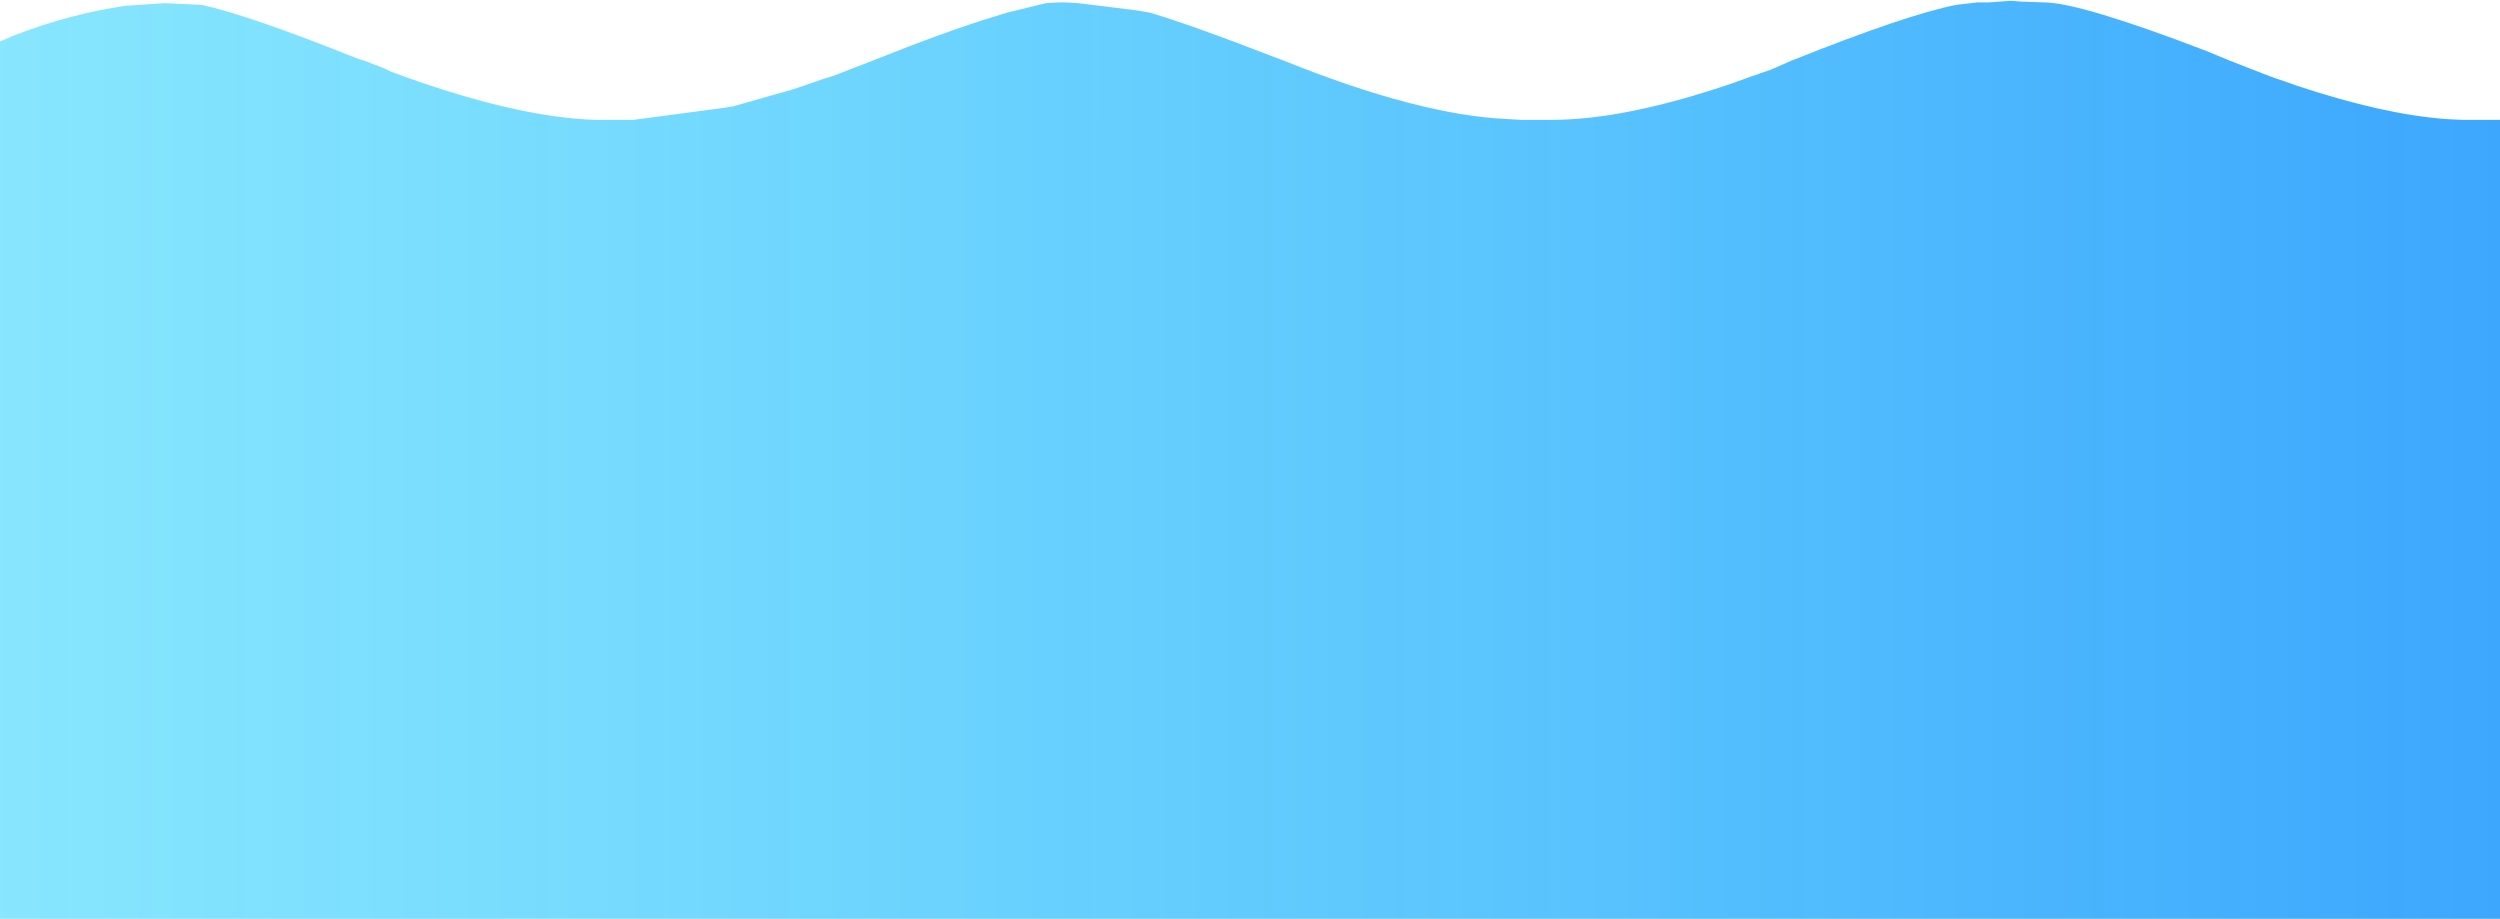 <?xml version="1.0" encoding="UTF-8" standalone="no"?>
<svg xmlns:xlink="http://www.w3.org/1999/xlink" height="57.5px" width="156.45px" xmlns="http://www.w3.org/2000/svg">
  <g transform="matrix(1.0, 0.0, 0.0, 1.0, -0.35, -5.15)">
    <path d="M0.35 7.75 L0.35 7.75 0.35 59.05 0.35 62.65 151.45 62.65 156.8 62.65 156.8 12.65 155.25 12.65 154.85 12.65 154.4 12.65 153.4 12.6 Q149.45 12.3 144.05 10.5 L143.35 10.25 142.75 10.05 141.95 9.75 139.9 8.95 138.45 8.35 Q130.5 5.3 128.25 5.3 L126.85 5.25 126.2 5.2 124.8 5.3 124.1 5.3 122.8 5.45 Q119.7 6.05 112.45 8.95 L111.2 9.5 109.9 9.95 108.8 10.35 Q102.05 12.65 97.5 12.65 L96.6 12.65 96.5 12.65 95.65 12.65 95.55 12.65 94.65 12.6 Q89.15 12.35 80.7 8.95 L79.9 8.65 Q75.15 6.8 72.35 5.95 L71.5 5.8 67.85 5.35 67.0 5.3 66.6 5.3 65.8 5.35 63.35 5.95 62.7 6.15 Q59.7 7.05 54.95 8.95 L54.3 9.2 52.5 9.9 51.85 10.1 50.55 10.55 49.95 10.75 46.25 11.8 45.65 11.9 40.0 12.65 39.45 12.65 39.05 12.65 38.55 12.65 38.1 12.65 37.6 12.65 Q32.55 12.5 24.85 9.65 L24.45 9.45 23.15 8.95 22.8 8.85 Q15.95 6.1 12.95 5.45 L12.85 5.45 10.7 5.35 10.6 5.35 8.4 5.5 8.3 5.5 Q4.75 6.0 1.15 7.4 L0.35 7.75" fill="url(#gradient0)" fill-rule="evenodd" stroke="none">
      <animate attributeName="d" dur="2s" repeatCount="indefinite" values="M0.35 7.75 L0.35 7.75 0.35 59.05 0.35 62.65 151.45 62.65 156.8 62.65 156.8 12.65 155.25 12.65 154.85 12.65 154.4 12.65 153.4 12.6 Q149.45 12.3 144.05 10.5 L143.35 10.25 142.75 10.05 141.95 9.75 139.9 8.95 138.45 8.35 Q130.5 5.3 128.25 5.3 L126.85 5.25 126.2 5.2 124.8 5.3 124.1 5.3 122.8 5.45 Q119.7 6.05 112.45 8.95 L111.2 9.5 109.9 9.95 108.8 10.35 Q102.05 12.65 97.5 12.65 L96.6 12.65 96.5 12.65 95.65 12.65 95.55 12.65 94.65 12.6 Q89.15 12.35 80.7 8.95 L79.9 8.65 Q75.15 6.8 72.35 5.95 L71.5 5.8 67.85 5.35 67.0 5.3 66.6 5.3 65.8 5.35 63.35 5.95 62.7 6.15 Q59.7 7.05 54.95 8.95 L54.3 9.2 52.5 9.9 51.85 10.1 50.55 10.55 49.95 10.75 46.25 11.8 45.65 11.9 40.0 12.65 39.45 12.65 39.05 12.65 38.55 12.65 38.1 12.65 37.6 12.65 Q32.55 12.5 24.85 9.65 L24.45 9.45 23.15 8.95 22.8 8.85 Q15.95 6.1 12.95 5.45 L12.85 5.45 10.7 5.35 10.6 5.35 8.4 5.5 8.3 5.5 Q4.75 6.0 1.15 7.4 L0.35 7.75;M0.35 10.4 L0.35 10.85 0.35 62.65 4.05 62.65 156.8 62.65 156.8 57.35 156.8 6.75 156.8 5.15 156.4 5.15 155.85 5.15 154.85 5.15 Q150.95 5.15 145.35 6.9 L144.7 7.1 144.05 7.3 143.35 7.55 141.4 8.3 139.9 8.85 Q132.85 11.65 129.8 12.3 L128.25 12.5 127.65 12.5 126.2 12.6 125.5 12.55 124.1 12.5 Q121.8 12.5 113.6 9.3 L112.45 8.85 111.15 8.3 109.9 7.85 Q103.2 5.45 98.6 5.2 L97.7 5.15 97.5 5.15 96.8 5.15 96.6 5.15 95.65 5.15 Q90.2 5.15 81.5 8.55 L80.7 8.85 Q76.95 10.25 73.2 11.6 L72.35 11.85 68.65 12.4 67.85 12.45 67.45 12.45 66.6 12.5 64.15 12.05 63.35 11.85 Q59.45 10.45 55.55 9.05 L54.95 8.85 53.15 8.15 52.5 7.9 51.25 7.45 50.55 7.25 46.85 6.1 46.25 6.0 40.6 5.15 40.0 5.15 39.65 5.15 39.05 5.15 38.65 5.15 38.1 5.15 Q33.05 5.15 25.25 8.05 L24.85 8.15 23.55 8.65 23.15 8.85 Q16.25 11.6 13.15 12.35 L12.95 12.35 10.9 12.45 10.7 12.45 8.6 12.3 8.4 12.3 Q4.8 11.85 1.15 10.4 L0.35 10.4"/>
    </path>
    <path d="M0.35 7.75 L1.15 7.4 Q4.75 6.0 8.3 5.5 L8.4 5.5 10.6 5.35 10.7 5.35 12.85 5.45 12.95 5.45 Q15.95 6.1 22.8 8.85 L23.15 8.95 24.45 9.45 24.85 9.65 Q32.55 12.5 37.6 12.65 L38.1 12.65 38.55 12.65 39.05 12.65 39.45 12.65 40.0 12.65 45.65 11.9 46.25 11.8 49.95 10.75 50.55 10.55 51.85 10.1 52.5 9.9 54.3 9.2 54.95 8.95 Q59.7 7.05 62.7 6.15 L63.35 5.95 65.8 5.35 66.6 5.3 67.0 5.3 67.85 5.35 71.5 5.8 72.35 5.95 Q75.15 6.8 79.9 8.65 L80.7 8.95 Q89.15 12.35 94.65 12.6 L95.55 12.65 95.65 12.65 96.5 12.65 96.6 12.65 97.5 12.65 Q102.05 12.65 108.8 10.35 L109.9 9.95 111.2 9.5 112.45 8.95 Q119.7 6.05 122.8 5.45 L124.1 5.3 124.8 5.3 126.2 5.2 126.85 5.25 128.25 5.3 Q130.5 5.3 138.45 8.35 L139.9 8.95 141.95 9.75 142.75 10.05 143.35 10.25 144.05 10.5 Q149.45 12.3 153.4 12.6 L154.4 12.65 154.85 12.65 155.25 12.65 156.8 12.65 156.8 62.65 151.45 62.65 0.35 62.65 0.35 59.05 0.35 7.75 0.35 7.75" fill="none" stroke="#000000" stroke-linecap="round" stroke-linejoin="round" stroke-opacity="0.0" stroke-width="1.0">
      <animate attributeName="stroke" dur="2s" repeatCount="indefinite" values="#000000;#000001"/>
      <animate attributeName="stroke-width" dur="2s" repeatCount="indefinite" values="0.0;0.0"/>
      <animate attributeName="fill-opacity" dur="2s" repeatCount="indefinite" values="0.0;0.0"/>
      <animate attributeName="d" dur="2s" repeatCount="indefinite" values="M0.35 7.75 L1.15 7.4 Q4.75 6.0 8.3 5.5 L8.4 5.5 10.6 5.35 10.7 5.35 12.85 5.45 12.95 5.45 Q15.95 6.1 22.8 8.85 L23.15 8.95 24.45 9.45 24.85 9.65 Q32.55 12.5 37.6 12.65 L38.1 12.65 38.55 12.65 39.05 12.65 39.45 12.65 40.0 12.65 45.65 11.9 46.25 11.8 49.95 10.75 50.55 10.55 51.85 10.1 52.5 9.9 54.3 9.2 54.95 8.95 Q59.7 7.05 62.7 6.15 L63.35 5.95 65.8 5.35 66.6 5.3 67.0 5.3 67.85 5.35 71.5 5.8 72.35 5.95 Q75.15 6.8 79.9 8.65 L80.7 8.95 Q89.15 12.35 94.65 12.6 L95.55 12.65 95.65 12.65 96.5 12.65 96.6 12.65 97.5 12.65 Q102.05 12.65 108.8 10.35 L109.9 9.95 111.2 9.5 112.45 8.95 Q119.7 6.05 122.8 5.45 L124.1 5.3 124.8 5.3 126.2 5.2 126.85 5.25 128.25 5.3 Q130.5 5.3 138.45 8.35 L139.9 8.95 141.95 9.75 142.75 10.05 143.35 10.25 144.05 10.5 Q149.45 12.3 153.4 12.6 L154.4 12.65 154.85 12.65 155.25 12.65 156.8 12.65 156.8 62.65 151.45 62.65 0.35 62.65 0.35 59.05 0.35 7.75 0.35 7.75;M0.35 10.4 L1.15 10.4 Q4.8 11.85 8.4 12.3 L8.6 12.3 10.7 12.45 10.9 12.45 12.95 12.35 13.15 12.35 Q16.25 11.6 23.15 8.85 L23.55 8.65 24.85 8.15 25.25 8.05 Q33.05 5.15 38.1 5.15 L38.65 5.15 39.05 5.15 39.65 5.15 40.0 5.15 40.6 5.15 46.25 6.0 46.85 6.1 50.55 7.25 51.25 7.45 52.5 7.9 53.15 8.15 54.95 8.85 55.55 9.05 Q59.45 10.45 63.35 11.85 L64.15 12.05 66.6 12.5 67.45 12.45 67.85 12.45 68.65 12.4 72.35 11.85 73.2 11.6 Q76.95 10.25 80.7 8.85 L81.5 8.55 Q90.2 5.15 95.65 5.15 L96.6 5.15 96.8 5.15 97.5 5.15 97.7 5.15 98.6 5.2 Q103.2 5.45 109.9 7.85 L111.15 8.3 112.45 8.85 113.6 9.3 Q121.8 12.5 124.1 12.5 L125.5 12.55 126.2 12.6 127.65 12.5 128.25 12.5 129.8 12.3 Q132.85 11.65 139.9 8.85 L141.4 8.3 143.35 7.55 144.05 7.3 144.7 7.1 145.35 6.9 Q150.95 5.15 154.85 5.15 L155.85 5.15 156.4 5.15 156.8 5.15 156.8 6.75 156.8 57.35 156.8 62.65 4.05 62.65 0.35 62.65 0.35 10.85 0.35 10.4"/>
    </path>
  </g>
  <defs>
    <linearGradient gradientTransform="matrix(0.096, 0.0, 0.0, 0.035, 78.55, 33.9)" gradientUnits="userSpaceOnUse" id="gradient0" spreadMethod="pad" x1="-819.2" x2="819.2">
      <animateTransform additive="replace" attributeName="gradientTransform" dur="2s" from="1" repeatCount="indefinite" to="1" type="scale"/>
      <animateTransform additive="sum" attributeName="gradientTransform" dur="2s" from="78.55 33.9" repeatCount="indefinite" to="78.55 33.9" type="translate"/>
      <animateTransform additive="sum" attributeName="gradientTransform" dur="2s" from="0.0" repeatCount="indefinite" to="0.0" type="rotate"/>
      <animateTransform additive="sum" attributeName="gradientTransform" dur="2s" from="0.096 0.035" repeatCount="indefinite" to="0.096 0.035" type="scale"/>
      <animateTransform additive="sum" attributeName="gradientTransform" dur="2s" from="0.0" repeatCount="indefinite" to="0.0" type="skewX"/>
      <stop offset="0.0" stop-color="#02cbfd" stop-opacity="0.471">
        <animate attributeName="offset" dur="2s" repeatCount="indefinite" values="0.0;0.0"/>
        <animate attributeName="stop-color" dur="2s" repeatCount="indefinite" values="#02cbfd;#02cbfd"/>
        <animate attributeName="stop-opacity" dur="2s" repeatCount="indefinite" values="0.471;0.471"/>
      </stop>
      <stop offset="1.0" stop-color="#018cfd" stop-opacity="0.769">
        <animate attributeName="offset" dur="2s" repeatCount="indefinite" values="1.0;1.0"/>
        <animate attributeName="stop-color" dur="2s" repeatCount="indefinite" values="#018cfd;#018cfd"/>
        <animate attributeName="stop-opacity" dur="2s" repeatCount="indefinite" values="0.769;0.769"/>
      </stop>
    </linearGradient>
  </defs>
</svg>
